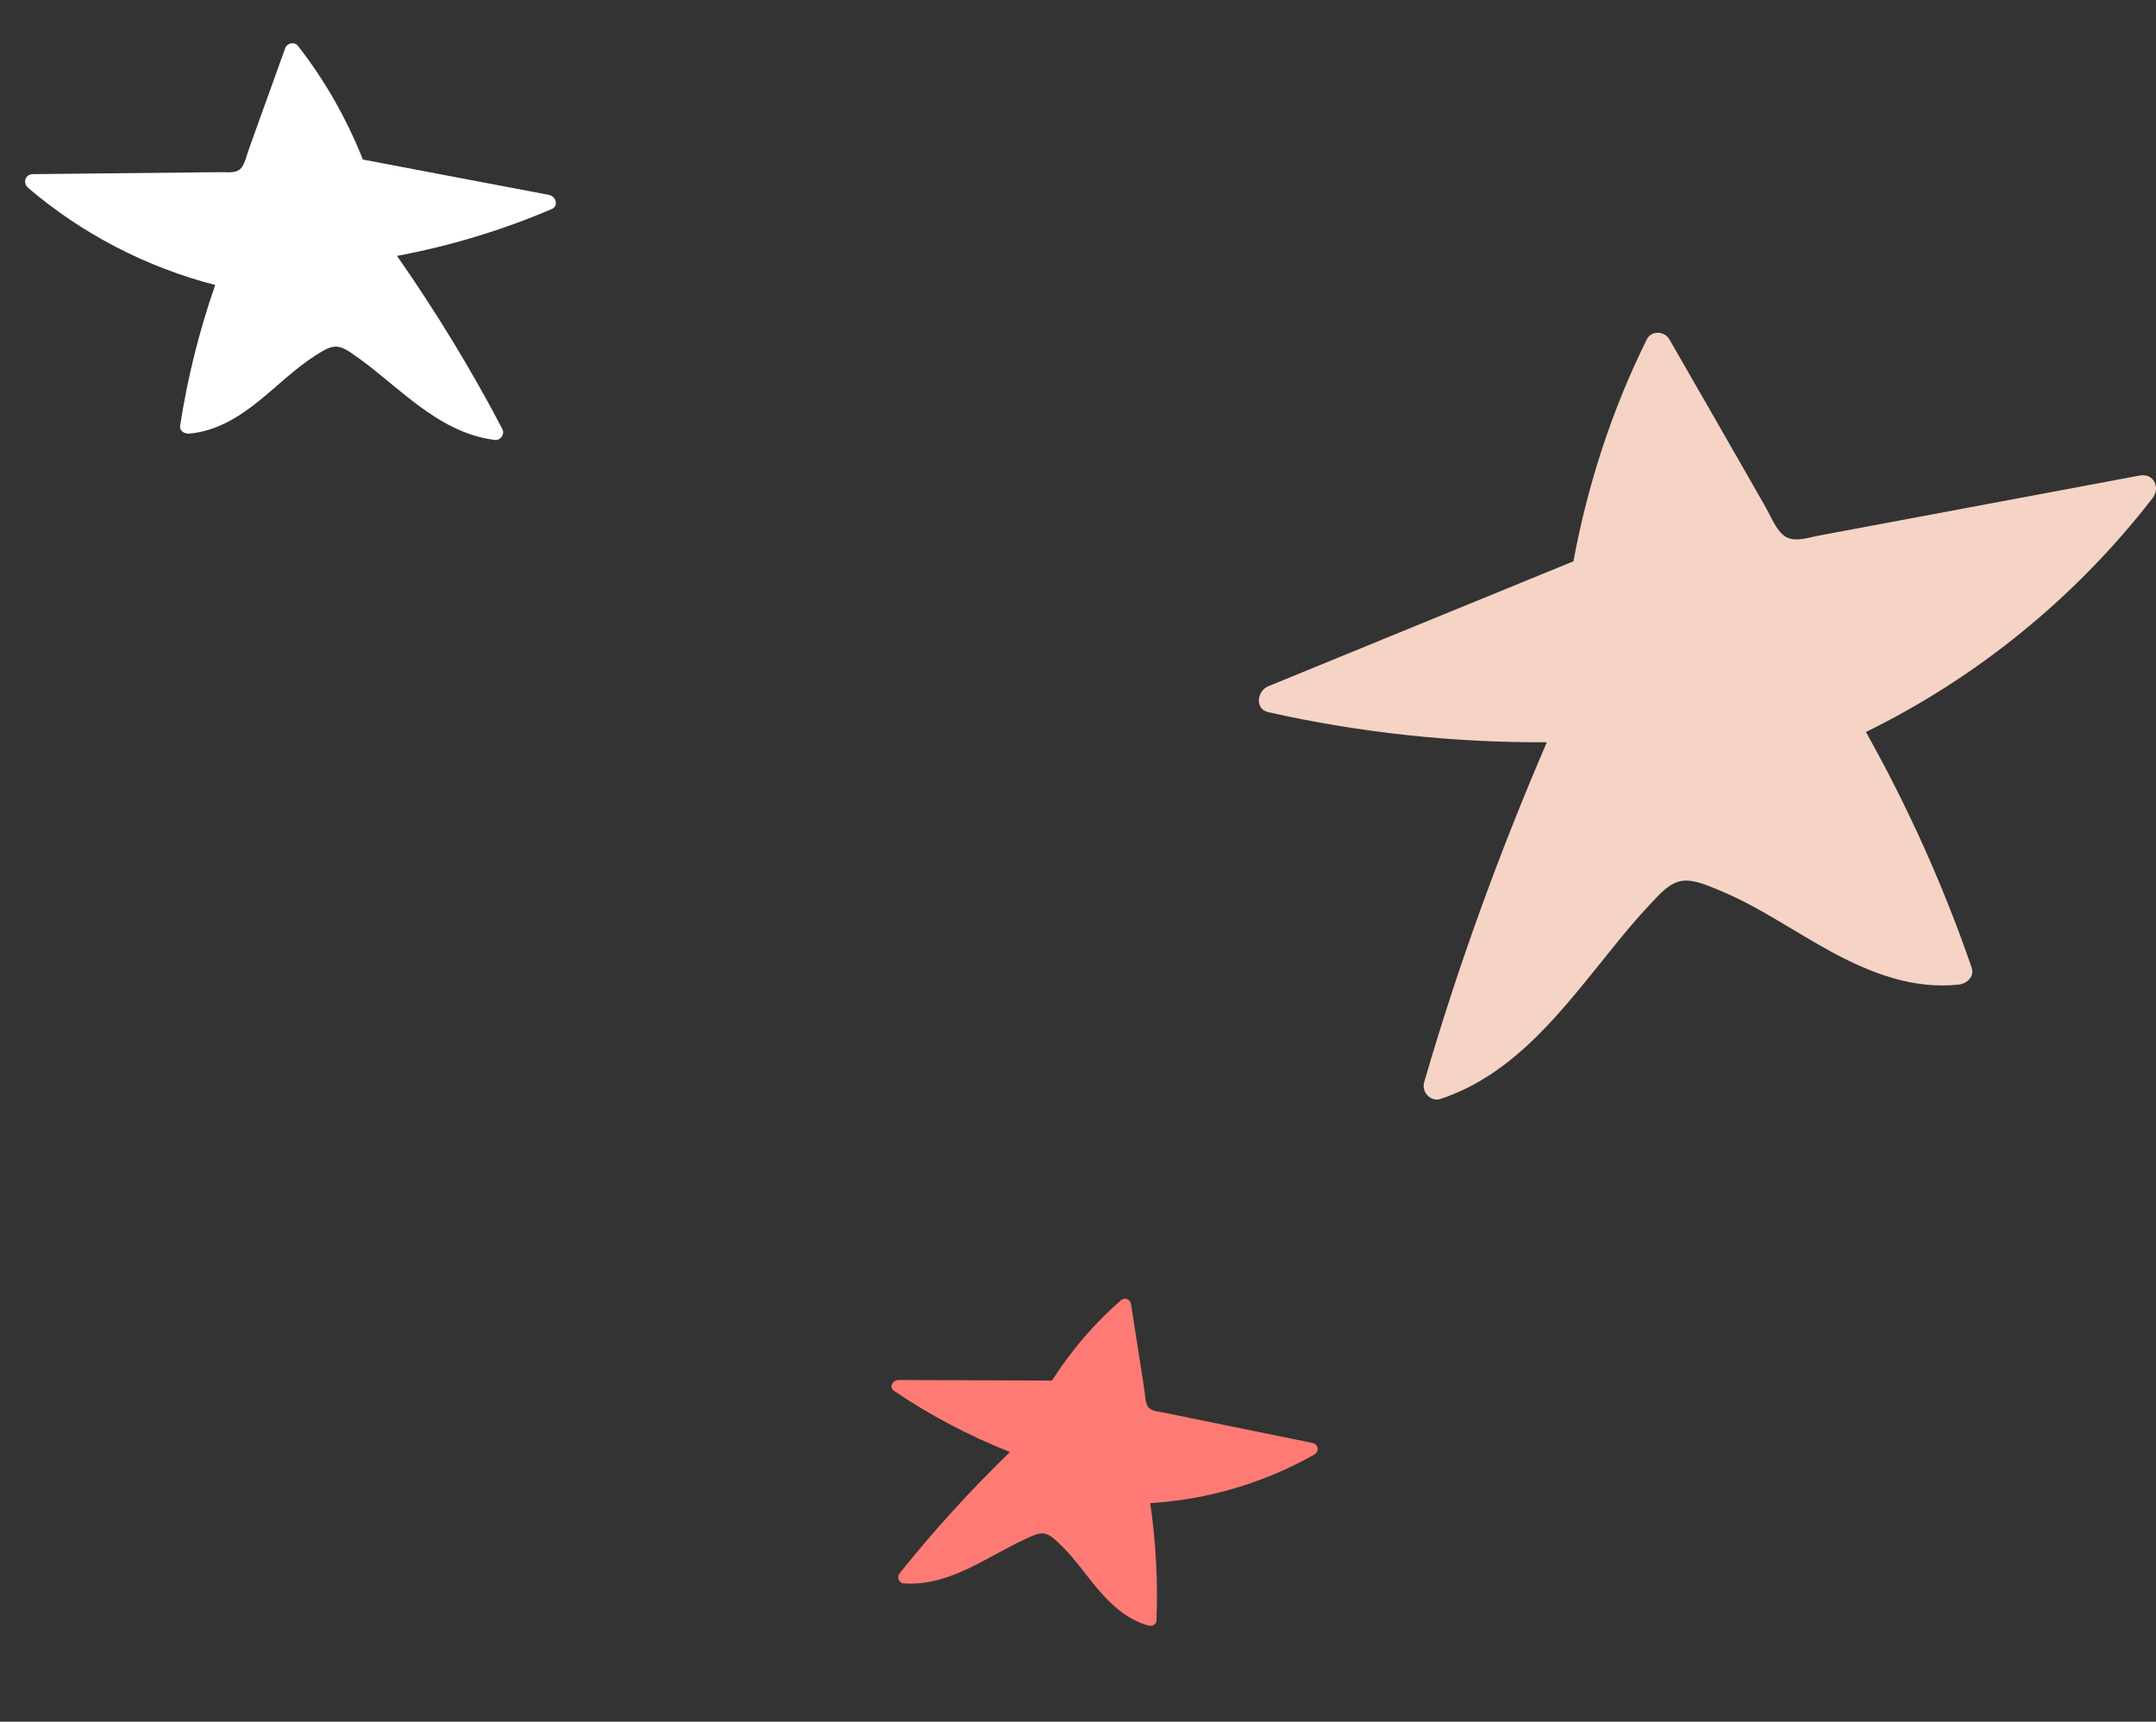 <svg width="149" height="119" viewBox="0 0 149 119" fill="none" xmlns="http://www.w3.org/2000/svg">
<rect x="0" y="0" width="149" height="119" fill="#333333" stroke="none"/>
<g id="Group 56">
<path id="Vector" d="M147.88 32.866C141.251 34.107 134.623 35.348 127.995 36.589C127.194 36.734 126.393 36.895 125.592 37.04C124.775 37.201 123.801 37.572 123.126 36.879C122.639 36.379 122.325 35.589 121.979 34.977C121.524 34.187 121.068 33.381 120.613 32.592C118.869 29.546 117.126 26.5 115.367 23.453C115.037 22.873 114.126 22.825 113.812 23.453C111.409 28.305 109.728 33.462 108.738 38.797C101.702 41.681 94.665 44.55 87.644 47.435C86.89 47.741 86.686 48.998 87.644 49.224C93.974 50.642 100.43 51.336 106.901 51.303C103.602 58.959 100.744 66.808 98.419 74.818C98.231 75.478 98.875 76.171 99.534 75.962C104.749 74.237 108.047 69.709 111.409 65.567C112.272 64.487 113.168 63.423 114.11 62.424C114.707 61.795 115.398 60.973 116.309 60.877C117.11 60.796 117.99 61.199 118.712 61.489C121.461 62.601 123.911 64.342 126.518 65.76C129.267 67.259 132.236 68.403 135.393 68.049C135.927 67.984 136.477 67.501 136.257 66.872C134.309 61.215 131.859 55.784 128.953 50.594C136.649 46.823 143.466 41.279 148.775 34.413C149.325 33.672 148.806 32.688 147.88 32.866Z" fill="#F5D4C5"/>
<path id="Vector_2" d="M90.696 99.734C87.609 99.103 84.522 98.472 81.435 97.841C81.063 97.763 80.688 97.691 80.315 97.613C79.934 97.539 79.448 97.525 79.272 97.116C79.144 96.822 79.141 96.435 79.094 96.118C79.029 95.706 78.967 95.288 78.902 94.877C78.658 93.293 78.414 91.71 78.163 90.123C78.117 89.822 77.73 89.643 77.488 89.853C75.627 91.474 74.029 93.35 72.702 95.421C69.161 95.41 65.622 95.392 62.088 95.384C61.709 95.382 61.409 95.874 61.787 96.136C64.296 97.833 66.983 99.247 69.798 100.359C67.077 103.003 64.515 105.805 62.157 108.768C61.964 109.013 62.127 109.417 62.448 109.443C65.003 109.625 67.198 108.295 69.354 107.138C69.911 106.835 70.479 106.543 71.056 106.287C71.421 106.127 71.86 105.901 72.272 106.019C72.633 106.124 72.947 106.447 73.212 106.694C74.219 107.64 74.989 108.798 75.883 109.847C76.824 110.955 77.92 111.952 79.351 112.352C79.594 112.418 79.914 112.311 79.924 112.008C80.031 109.291 79.881 106.582 79.493 103.895C83.47 103.648 87.363 102.503 90.824 100.54C91.188 100.324 91.128 99.82 90.696 99.734Z" fill="#FE7B75"/>
<path id="Vector_3" d="M2.283 12.036C6.168 11.995 10.053 11.954 13.939 11.913C14.408 11.905 14.879 11.907 15.348 11.899C15.827 11.899 16.418 11.996 16.727 11.542C16.951 11.215 17.045 10.748 17.177 10.375C17.351 9.892 17.524 9.401 17.699 8.918C18.366 7.058 19.033 5.198 19.708 3.336C19.834 2.982 20.345 2.856 20.589 3.167C22.461 5.565 23.957 8.211 25.079 11.028C29.369 11.845 33.657 12.652 37.938 13.47C38.397 13.556 38.645 14.223 38.127 14.451C34.69 15.918 31.107 17 27.438 17.687C30.113 21.526 32.559 25.519 34.72 29.659C34.896 30.001 34.604 30.451 34.209 30.408C31.073 30.029 28.727 27.905 26.387 25.999C25.784 25.501 25.165 25.015 24.526 24.57C24.121 24.29 23.643 23.915 23.117 23.961C22.655 24.004 22.199 24.32 21.82 24.558C20.381 25.467 19.176 26.688 17.849 27.75C16.45 28.871 14.889 29.821 13.063 29.971C12.754 29.993 12.391 29.788 12.45 29.419C12.957 26.105 13.773 22.86 14.872 19.698C10.115 18.467 5.669 16.169 1.939 12.981C1.549 12.635 1.739 12.039 2.283 12.036Z" fill="white"/>
</g>
</svg>
